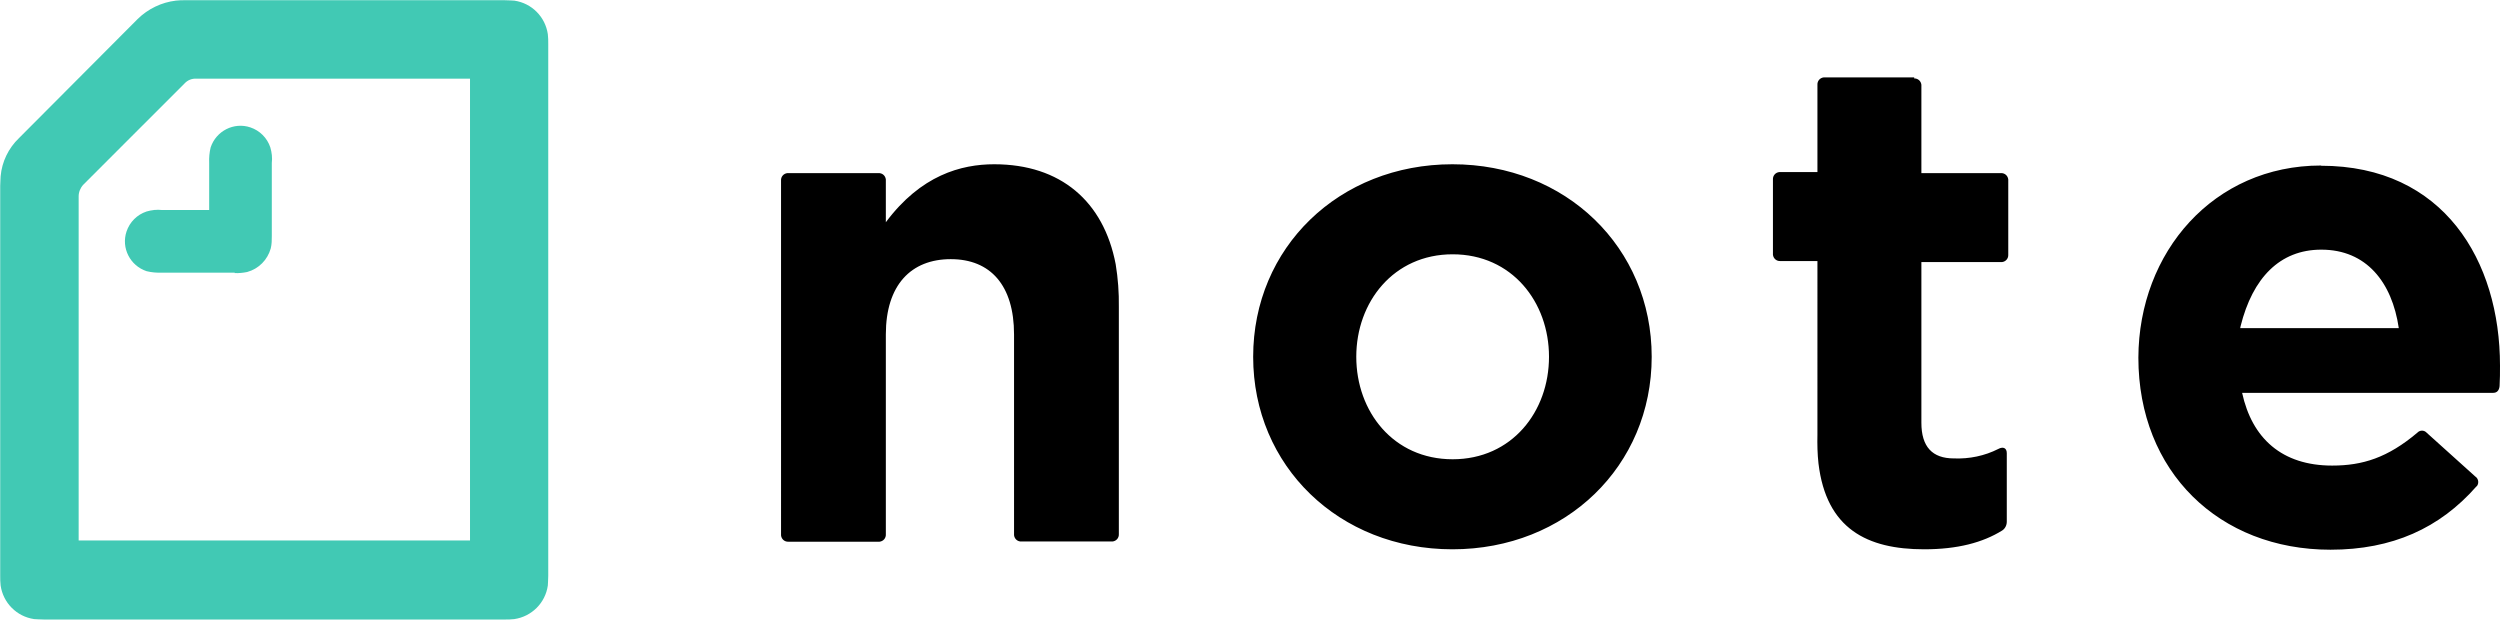 <?xml version="1.0" encoding="UTF-8"?><svg id="_イヤー_2" xmlns="http://www.w3.org/2000/svg" width="118.56" height="29.38" viewBox="0 0 118.56 29.38"><defs><style>.cls-1{fill:#41c9b4;}.cls-1,.cls-2{fill-rule:evenodd;}</style></defs><g id="_イヤー_1-2"><g id="_イヤー_2-2"><g id="_イヤー_1-2"><g id="normal_logo"><path id="Shape" class="cls-2" d="M68.88,7.79c5.38,0,9.45,3.95,9.45,9.13s-4.07,9.13-9.45,9.13-9.45-3.95-9.45-9.13,4.07-9.13,9.45-9.13Zm41.19,.07c5.83,0,8.49,4.52,8.49,9.48,0,.32,0,.65-.02,.97-.02,.2-.12,.32-.3,.32h-11.91c.47,2.16,1.89,3.45,4.27,3.45,1.44,0,2.63-.37,4.04-1.56,.11-.12,.3-.13,.42-.02l.02,.02,2.31,2.08c.14,.09,.18,.29,.09,.43-.01,.02-.02,.03-.04,.04-1.74,1.98-3.99,3-6.92,3-5.28,0-9.11-3.7-9.11-9.11,.02-5.01,3.57-9.11,8.66-9.11Zm-19.3-4.14c.18-.01,.33,.12,.35,.3,0,.02,0,.03,0,.05v4.14h3.77c.18-.01,.33,.12,.35,.3,0,.02,0,.03,0,.05v3.52c.01,.18-.12,.33-.3,.35-.02,0-.03,0-.05,0h-3.77v7.62c0,1.14,.52,1.69,1.54,1.69,.73,.03,1.46-.12,2.11-.45,.22-.12,.4-.05,.4,.2v3.25c0,.17-.08,.33-.22,.42-.92,.57-2.11,.89-3.7,.89-2.7,0-4.64-.97-5.01-4.07-.05-.45-.06-.91-.05-1.36V12.38h-1.76c-.18,.01-.33-.12-.35-.3,0-.02,0-.03,0-.05v-3.52c-.01-.18,.12-.33,.3-.35,.02,0,.03,0,.05,0h1.76V4.02c-.01-.18,.12-.33,.3-.35,.02,0,.03,0,.05,0h4.24v.05ZM47.15,7.79c3.15,0,5.19,1.76,5.76,4.74,.11,.67,.16,1.35,.15,2.03v10.77c.01,.18-.12,.33-.3,.35-.02,0-.03,0-.05,0h-4.27c-.18,.01-.33-.12-.35-.3,0-.02,0-.03,0-.05V15.86c0-2.33-1.12-3.57-3-3.57s-3.08,1.22-3.08,3.57v9.48c.01,.18-.12,.33-.3,.35-.02,0-.03,0-.05,0h-4.27c-.18,.01-.33-.12-.35-.3,0-.02,0-.03,0-.05V8.56c-.01-.18,.12-.33,.3-.35,.02,0,.03,0,.05,0h4.27c.18-.01,.33,.12,.35,.3,0,.02,0,.03,0,.05v1.98c1.66-2.23,3.57-2.75,5.14-2.75Zm21.74,4.27c-2.8,0-4.57,2.26-4.57,4.86s1.76,4.86,4.57,4.86,4.57-2.26,4.57-4.86-1.76-4.86-4.57-4.86Zm41.19-.22c-1.96,0-3.25,1.34-3.82,3.62l-.02,.1h7.52c-.32-2.18-1.54-3.72-3.67-3.72Z"/><path id="Shape-2" class="cls-1" d="M11.14,12.93h-3.45c-.25,.01-.5-.01-.74-.07-.78-.26-1.21-1.1-.95-1.88,.15-.45,.5-.8,.95-.95,.24-.07,.49-.1,.74-.07h2.23v-2.23c-.01-.25,.01-.5,.07-.74,.26-.78,1.1-1.21,1.88-.95,.45,.15,.8,.5,.95,.95,.07,.24,.1,.49,.07,.74v3.45c0,.2,0,.4-.05,.6-.15,.54-.57,.97-1.12,1.12-.2,.04-.4,.06-.6,.05Zm11.12,12.7H3.73V9.31c0-.2,.08-.4,.22-.55L8.76,3.95c.14-.15,.34-.23,.55-.22h12.98V25.63h-.02ZM.9,6.55C.4,7.03,.09,7.67,.03,8.36c0,.12-.02,.27-.02,.45V27.3c0,.16,0,.32,.02,.47,.12,.82,.76,1.47,1.59,1.59,.1,0,.22,.02,.47,.02H23.92c.16,0,.32,0,.47-.02,.82-.12,1.47-.76,1.59-1.59,0-.1,.02-.22,.02-.47V2.09c0-.16,0-.32-.02-.47-.12-.82-.76-1.47-1.59-1.59-.1,0-.22-.02-.47-.02H8.79c-.15,0-.3,0-.45,.02-.68,.08-1.32,.39-1.81,.87L.9,6.55Z"/></g></g></g></g></svg>